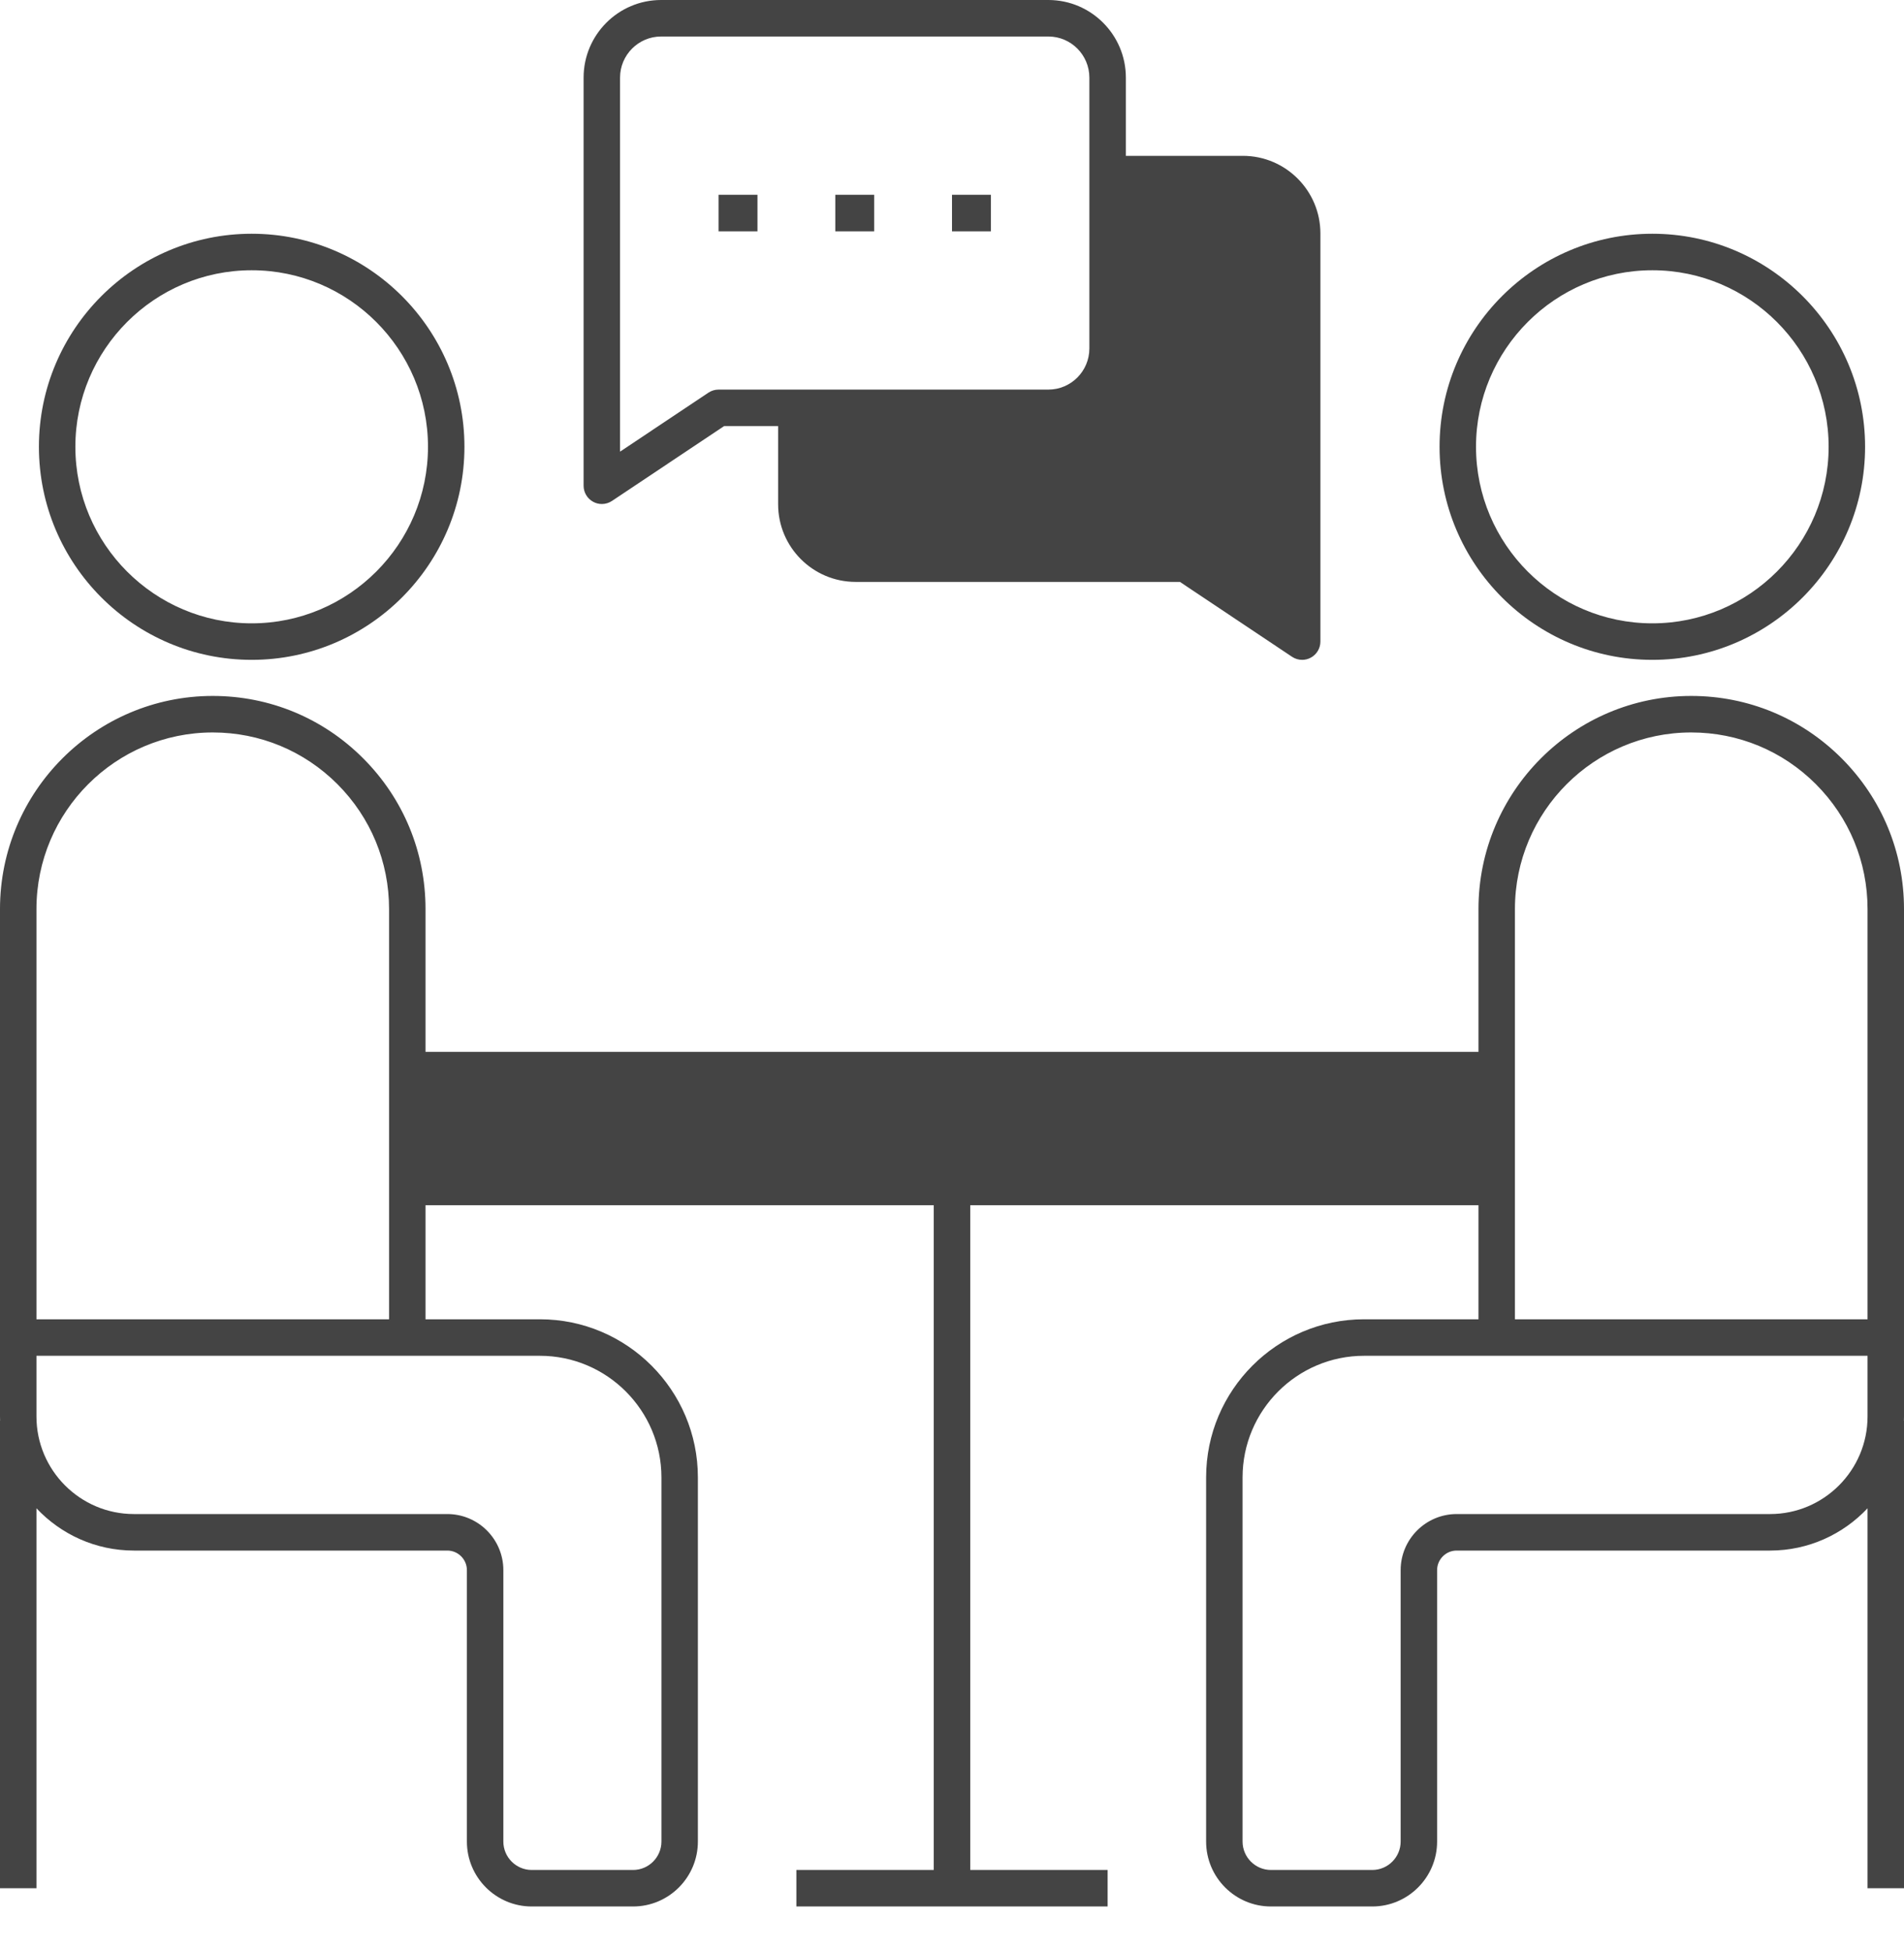 <svg width="41" height="42" viewBox="0 0 41 42" fill="none" xmlns="http://www.w3.org/2000/svg">
<path d="M16.311 4.193H15.473V4.98H16.311V4.193Z" fill="#444444"/>
<path d="M18.824 4.193H17.987V4.98H18.824V4.193Z" fill="#444444"/>
<path d="M21.338 4.193H20.5V4.98H21.338V4.193Z" fill="#444444"/>
<path d="M12.774 10.803C12.832 10.835 12.896 10.85 12.96 10.85C13.036 10.85 13.112 10.828 13.178 10.784L15.592 9.173H16.756V10.857C16.756 11.778 17.505 12.527 18.425 12.527H25.408L27.822 14.139C27.888 14.183 27.964 14.205 28.04 14.205C28.104 14.205 28.167 14.19 28.226 14.158C28.353 14.09 28.433 13.956 28.433 13.812V5.025C28.433 4.104 27.684 3.355 26.764 3.355H24.244V1.671C24.244 0.749 23.495 0 22.575 0H14.236C13.315 0 12.567 0.75 12.567 1.671V10.457C12.567 10.602 12.647 10.735 12.774 10.803ZM13.352 1.671C13.352 1.183 13.749 0.786 14.236 0.786H22.575C23.062 0.786 23.458 1.183 23.458 1.671V3.748V7.502C23.458 7.99 23.062 8.387 22.575 8.387H17.149H15.473C15.396 8.387 15.32 8.41 15.255 8.453L13.352 9.723V1.671Z" fill="#444444"/>
<path d="M5.42 14.205C7.946 14.205 10.001 12.148 10.001 9.618C10.001 7.089 7.946 5.032 5.42 5.032C2.893 5.032 0.838 7.089 0.838 9.618C0.838 12.148 2.893 14.205 5.42 14.205ZM5.42 5.818C7.513 5.818 9.216 7.523 9.216 9.618C9.216 11.714 7.513 13.419 5.42 13.419C3.326 13.419 1.623 11.714 1.623 9.618C1.623 7.523 3.326 5.818 5.42 5.818Z" fill="#444444"/>
<path d="M35.581 14.205C38.107 14.205 40.162 12.148 40.162 9.618C40.162 7.089 38.107 5.032 35.581 5.032C33.054 5.032 30.999 7.089 30.999 9.618C30.999 12.148 33.054 14.205 35.581 14.205ZM35.581 5.818C37.674 5.818 39.377 7.523 39.377 9.618C39.377 11.714 37.674 13.419 35.581 13.419C33.487 13.419 31.784 11.714 31.784 9.618C31.784 7.523 33.487 5.818 35.581 5.818Z" fill="#444444"/>
<path d="M39.658 16.326C38.792 15.459 37.642 14.982 36.418 14.982C33.892 14.982 31.837 17.04 31.837 19.569V22.644H9.163V19.569C9.163 18.344 8.687 17.193 7.821 16.326C6.956 15.459 5.805 14.982 4.582 14.982C2.055 14.982 0 17.04 0 19.569V28.794V30.493C0 30.524 0.002 30.555 0.002 30.585H0V40.649H0.785V32.47C1.312 33.03 2.057 33.38 2.884 33.38H9.632C9.865 33.38 10.054 33.57 10.054 33.802V39.644C10.054 40.415 10.68 41.042 11.45 41.042H13.632C14.402 41.042 15.028 40.415 15.028 39.644V31.805C15.028 29.928 13.502 28.401 11.627 28.401H9.163V25.946H20.107V40.256H17.149V41.042H23.851V40.256H20.893V25.946H31.837V28.401H29.373C27.498 28.401 25.972 29.928 25.972 31.805V39.644C25.972 40.415 26.598 41.042 27.368 41.042H29.55C30.32 41.042 30.946 40.415 30.946 39.644V33.802C30.946 33.57 31.135 33.38 31.368 33.38H38.116C38.942 33.38 39.688 33.03 40.215 32.47V40.649H41V30.585H40.998C40.999 30.555 41 30.524 41 30.493V28.794V19.569C41 18.344 40.523 17.193 39.658 16.326ZM14.243 31.805V39.644C14.243 39.981 13.969 40.256 13.632 40.256H11.45C11.114 40.256 10.839 39.982 10.839 39.644V33.802C10.839 33.136 10.298 32.594 9.632 32.594H2.884C1.727 32.594 0.785 31.652 0.785 30.493V29.187H8.771C8.771 29.187 8.771 29.187 8.772 29.187H11.627C13.069 29.187 14.243 30.362 14.243 31.805ZM0.785 28.401V19.569C0.785 17.473 2.488 15.768 4.582 15.768C5.596 15.768 6.549 16.164 7.266 16.881C7.983 17.599 8.378 18.554 8.378 19.569V23.037V25.553V28.401H0.785ZM32.622 25.553V23.037V19.569C32.622 17.473 34.325 15.768 36.418 15.768C37.432 15.768 38.386 16.164 39.102 16.881C39.819 17.599 40.215 18.554 40.215 19.569V28.401H32.622V25.553ZM38.116 32.594H31.368C30.702 32.594 30.161 33.136 30.161 33.802V39.644C30.161 39.981 29.887 40.256 29.55 40.256H27.368C27.032 40.256 26.757 39.982 26.757 39.644V31.805C26.757 30.362 27.931 29.187 29.373 29.187H32.228C32.229 29.187 32.229 29.187 32.229 29.187H40.215V30.493C40.215 31.652 39.273 32.594 38.116 32.594Z" fill="#444444"/>
</svg>
